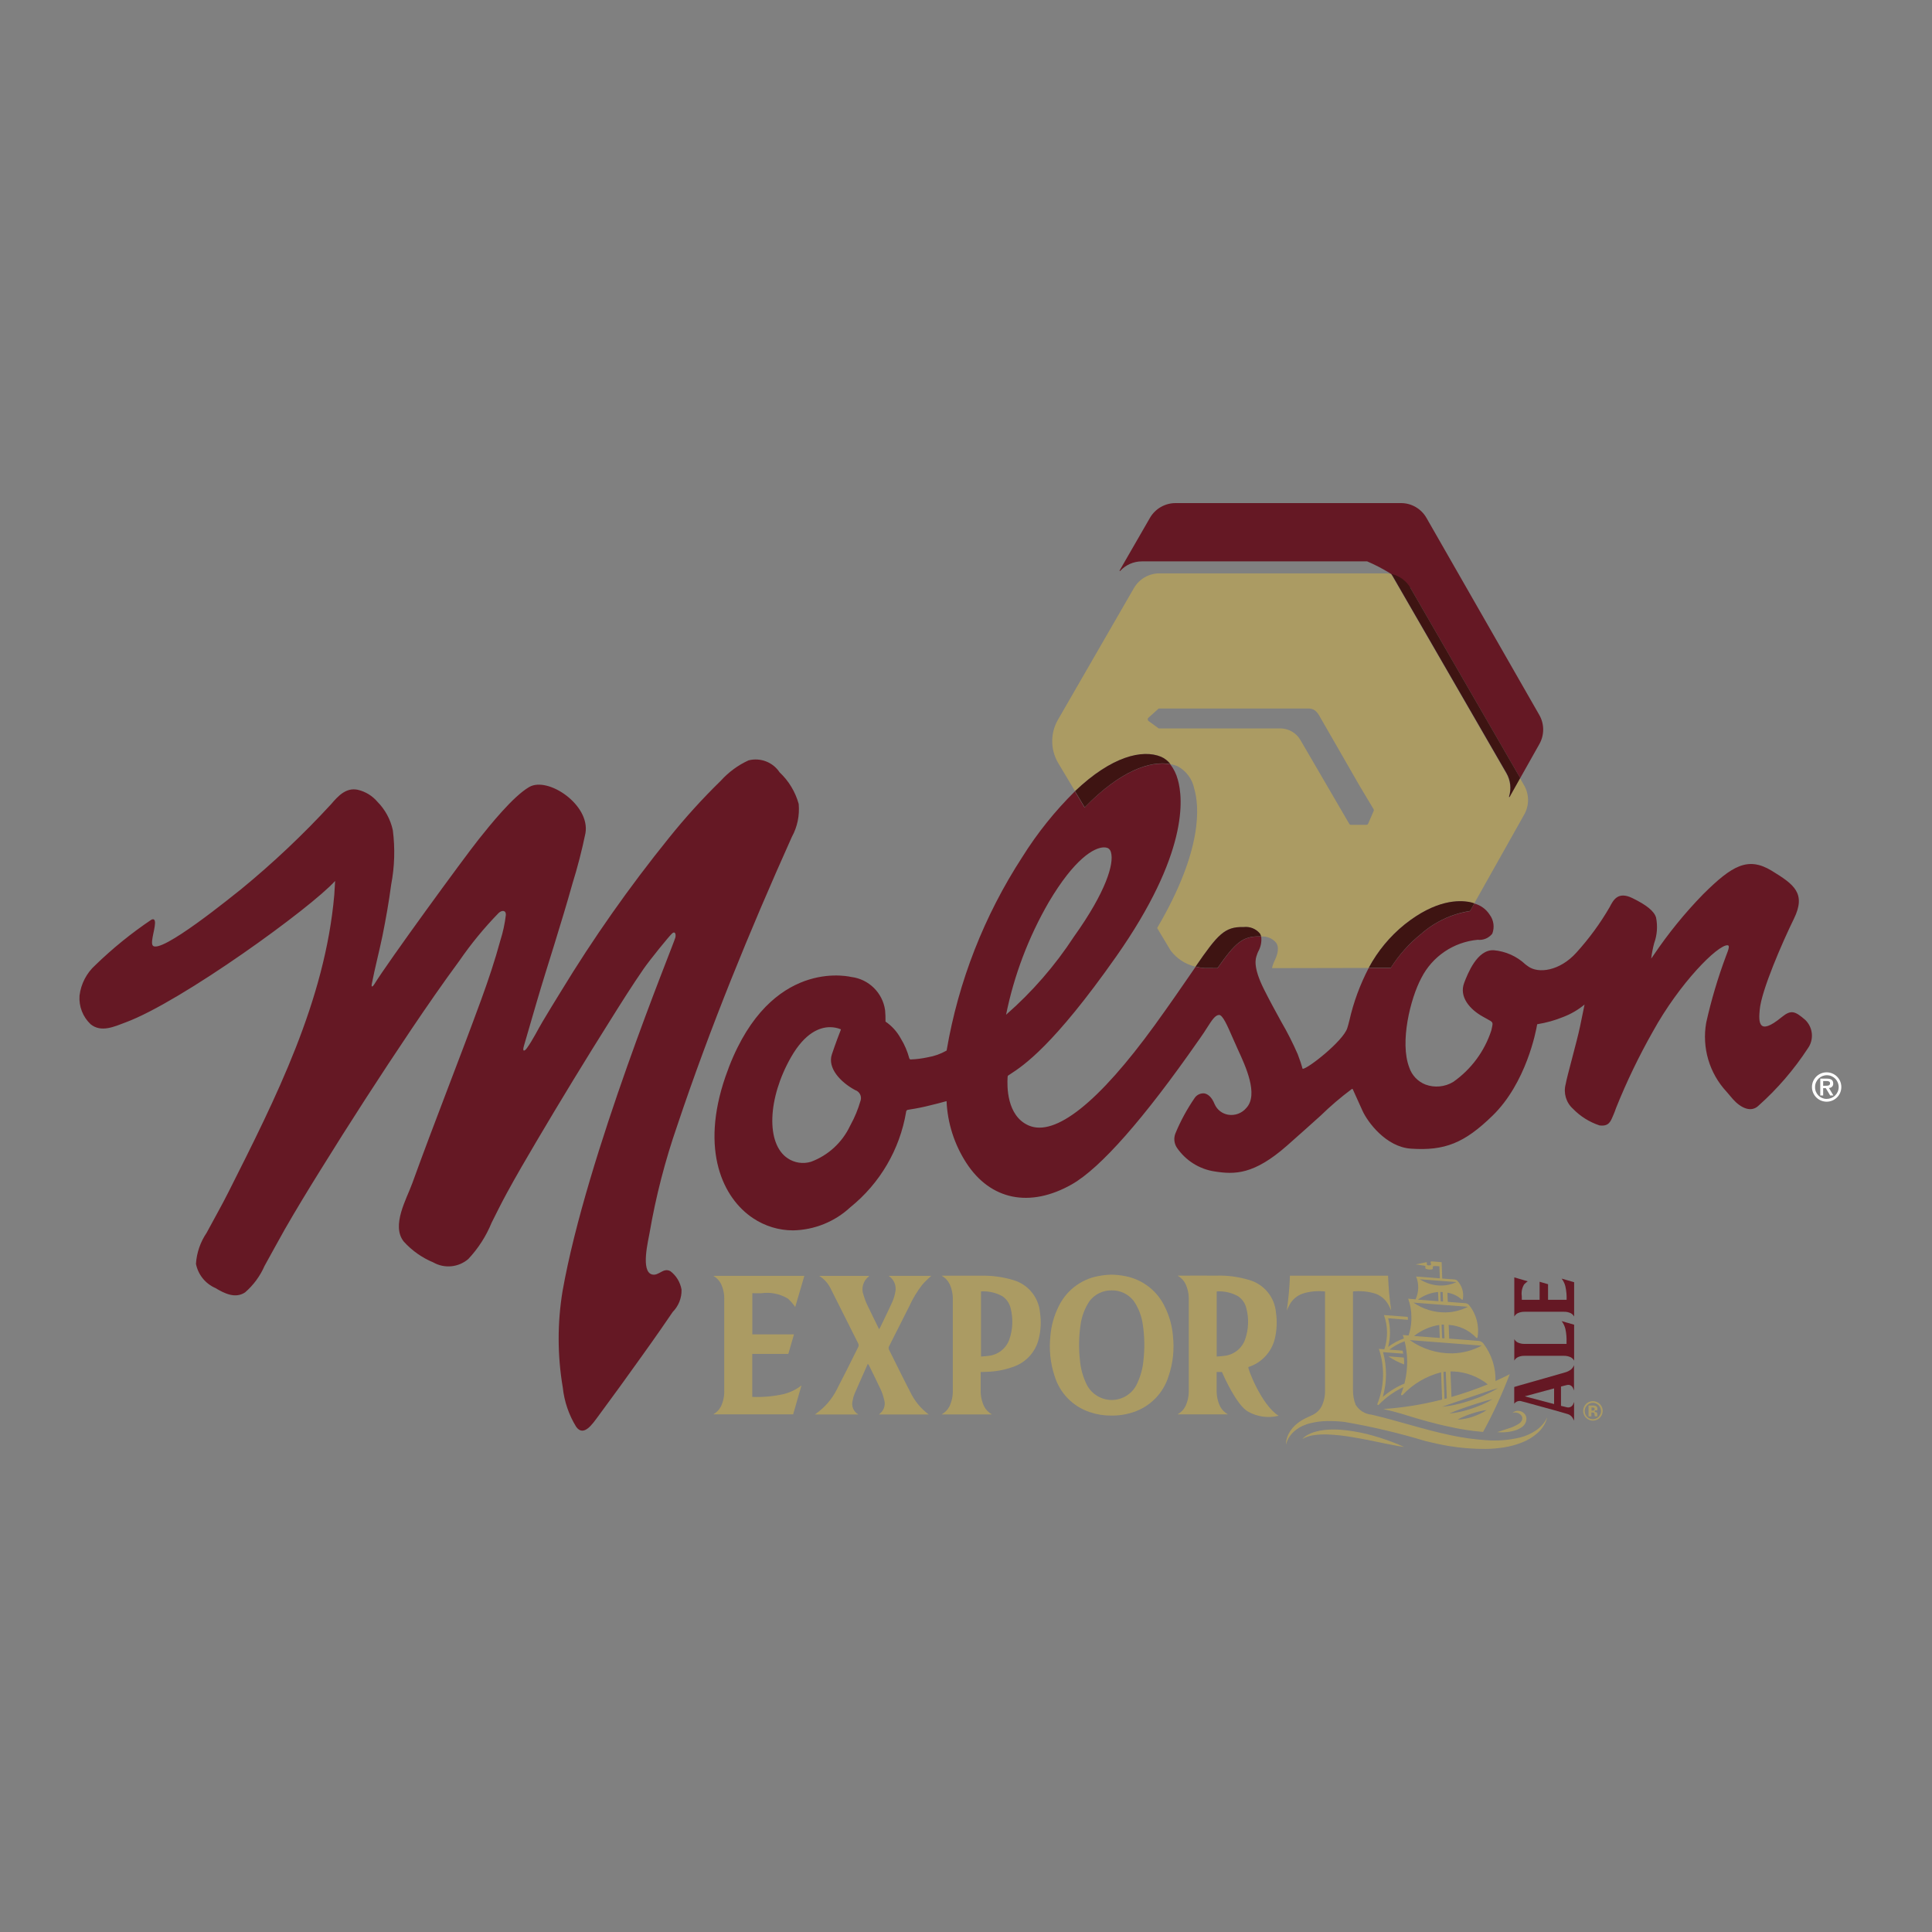 <?xml version="1.0" encoding="UTF-8"?> <svg xmlns="http://www.w3.org/2000/svg" xmlns:xlink="http://www.w3.org/1999/xlink" version="1.1" id="Layer_1" x="0px" y="0px" viewBox="0 0 300 300" style="enable-background:new 0 0 300 300;" xml:space="preserve"><rect x="0" y="0" width="300" height="300" fill="#808080" stroke="none"/> <style type="text/css"> .st0{fill:#651824;enable-background:new ;} .st1{fill:#AB9B63;} .st2{fill:#3E1412;enable-background:new ;} .st3{fill:#FFFFFF;} </style> <g> <path id="Tracé_941_1_" class="st0" d="M236.31,201.83h2.76v-2.8l1.31,0.38v2.42h2.88c0.03-0.7-0.04-1.41-0.19-2.09 c-0.11-0.44-0.31-0.84-0.58-1.2l1.94,0.56v5.33c-0.12-0.22-0.3-0.4-0.53-0.52c-0.33-0.16-0.7-0.23-1.07-0.22h-6.09 c-0.37-0.01-0.73,0.07-1.07,0.22c-0.22,0.12-0.41,0.3-0.53,0.52v-6.08l2.09,0.61c-0.21,0.14-0.4,0.3-0.57,0.49 c-0.33,0.54-0.45,1.18-0.36,1.81C236.31,201.44,236.31,201.62,236.31,201.83z M243.25,208.45v0.23h-6.51 c-0.37,0.01-0.73-0.07-1.07-0.22c-0.22-0.12-0.41-0.3-0.53-0.52v3.33c0.12-0.22,0.31-0.4,0.53-0.52c0.33-0.16,0.7-0.23,1.07-0.22 h6.09c0.37-0.01,0.73,0.07,1.07,0.22c0.22,0.12,0.41,0.3,0.53,0.52v-5.57l-1.94-0.56c0.28,0.36,0.47,0.77,0.58,1.2 C243.22,207.05,243.28,207.75,243.25,208.45L243.25,208.45z M243.57,215.04c-0.14,0-0.27,0.02-0.4,0.06l-0.78,0.2v3l0.91,0.22 c0.4,0.11,0.82-0.1,0.98-0.48c0.05-0.1,0.09-0.21,0.14-0.34v2.89c-0.09-0.17-0.16-0.32-0.25-0.46c-0.18-0.28-0.46-0.48-0.79-0.57 c-0.69-0.21-1.39-0.41-2.09-0.6c-1.23-0.34-2.45-0.67-3.68-1.01c-0.42-0.12-0.84-0.24-1.27-0.34c-0.44-0.17-0.93-0.02-1.21,0.36 v-2.6l1.01-0.3l3.7-1.05c1.05-0.3,2.11-0.6,3.17-0.91c0.35-0.09,0.67-0.25,0.95-0.47c0.21-0.18,0.36-0.41,0.45-0.67v3.94 c-0.06-0.13-0.09-0.24-0.14-0.34C244.16,215.27,243.89,215.06,243.57,215.04L243.57,215.04z M241.32,215.59l-4.52,1.22v0.02 l4.52,1.19L241.32,215.59z"></path> <path class="st1" d="M234.86,219.4c0.25-0.24,0.59-0.36,0.94-0.33c0.38,0.03,0.73,0.21,0.97,0.51c0.13,0.16,0.22,0.36,0.24,0.57 c0.03,0.2,0.01,0.41-0.05,0.6c-0.13,0.37-0.37,0.68-0.7,0.89c-0.28,0.19-0.59,0.35-0.92,0.45c-0.31,0.1-0.63,0.18-0.95,0.23 c-0.63,0.1-1.27,0.12-1.9,0.06c0.6-0.21,1.2-0.38,1.78-0.58c0.56-0.17,1.09-0.41,1.59-0.73c0.2-0.13,0.37-0.32,0.47-0.54 c0.04-0.1,0.06-0.21,0.05-0.33c0-0.11-0.03-0.21-0.08-0.3C236,219.42,235.4,219.21,234.86,219.4z"></path> <path class="st1" d="M217.99,210.8l-2.41-0.19c0.76,0.52,1.59,0.94,2.45,1.26C218.04,211.52,218.03,211.16,217.99,210.8 L217.99,210.8z"></path> <path class="st1" d="M214.21,223.23c-1.31-0.42-2.64-0.75-4-0.97c-0.34-0.06-0.68-0.11-1.02-0.15c-0.34-0.04-0.68-0.07-1.03-0.1 c-0.7-0.05-1.4-0.05-2.09,0c-0.7,0.05-1.39,0.17-2.06,0.38c-0.33,0.11-0.66,0.25-0.97,0.42c-0.31,0.17-0.58,0.38-0.82,0.64 c0.58-0.33,1.23-0.54,1.89-0.61c0.66-0.09,1.32-0.12,1.98-0.1c1.33,0.05,2.66,0.2,3.97,0.43c1.32,0.22,2.65,0.48,3.97,0.76 c0.66,0.15,1.33,0.27,1.99,0.4c0.66,0.13,1.33,0.27,2.02,0.36c-0.62-0.29-1.25-0.55-1.89-0.79 C215.51,223.66,214.86,223.44,214.21,223.23L214.21,223.23z"></path> <path class="st1" d="M198.54,219.84c-2.68-1.67-4.88-7.5-4.69-7.57c2.06-0.65,3.63-2.35,4.12-4.46c0.3-1.31,0.36-2.67,0.16-4 c-0.2-2.37-1.83-4.37-4.11-5.04c-1.67-0.51-3.42-0.75-5.17-0.69c-1.82-0.02-3.64,0-5.46,0h-0.54c0.52,0.28,0.95,0.72,1.22,1.25 c0.37,0.79,0.55,1.65,0.52,2.51v14.01c0.03,0.87-0.15,1.73-0.52,2.52c-0.27,0.53-0.7,0.96-1.22,1.25h7.82 c-0.52-0.29-0.95-0.72-1.22-1.25c-0.37-0.79-0.55-1.65-0.53-2.52v-2.81h0.82c0.27,0.61,2.26,5.14,4.05,6.15 C195.23,220.01,196.93,220.24,198.54,219.84L198.54,219.84z M193.35,207.96c-0.5,1.46-1.84,2.48-3.38,2.59 c-0.32,0.05-0.65,0.06-1.04,0.09v-10.11c1.15-0.07,2.31,0.18,3.32,0.75c0.66,0.44,1.12,1.13,1.29,1.9 C193.95,204.75,193.88,206.42,193.35,207.96z"></path> <path class="st1" d="M232.22,214.44c0.05-2.1-0.61-4.15-1.88-5.82c-0.18-0.24-0.46-0.39-0.76-0.41l-4.55-0.35l-0.08-2.13 c1.63,0.09,3.16,0.81,4.28,1.99c0.02,0.02,0.04,0.04,0.07,0.04c0.06,0.01,0.12-0.04,0.13-0.1c0.3-1.78-0.18-3.61-1.32-5.01 c-0.14-0.17-0.35-0.27-0.57-0.29l-2.73-0.21l-0.05-1.42c0.83,0.13,1.6,0.5,2.23,1.07c0.01,0.01,0.03,0.02,0.05,0.03 c0.05,0.01,0.1-0.03,0.11-0.08c0.19-1.05-0.13-2.12-0.87-2.89c-0.1-0.1-0.24-0.16-0.38-0.18l-1.95-0.15l-0.09-2.54l-1.49-0.12 c-0.63-0.05,0.31,0.62-0.5,0.62c-0.67,0,0.02-0.58-0.51-0.47l-1.54,0.32c0,0,0.65,0.07,1.37,0.2c0.46,0.08-0.36,0.51,0.74,0.59 c1.16,0.08-0.02-0.62,1.06-0.54l0.52,0.04l0.07,1.87l-3.69-0.28c0.47,1.14,0.44,2.42-0.08,3.54l-1.15-0.1 c0.34,0.91,0.51,1.88,0.5,2.86c0,0.23,0,0.46,0,0.46c-0.03,0.81-0.18,1.62-0.43,2.39l-0.91-0.07c0,0,0.07,0.19,0.18,0.53 c-0.88,0.31-1.7,0.76-2.45,1.32c0.38-1.46,0.38-2.99,0-4.45l3.08,0.24c0-0.15-0.02-0.31-0.05-0.46l-3.68-0.28 c0.62,1.71,0.64,3.58,0.06,5.31l-0.85-0.06c0.94,2.78,0.86,5.81-0.23,8.54c-0.02,0.05-0.01,0.1,0.03,0.14 c0.05,0.05,0.13,0.05,0.18,0c1.1-1.14,2.4-2.07,3.84-2.74c-0.11,0.35-0.23,0.72-0.37,1.08c-0.02,0.05-0.01,0.11,0.03,0.15 c0.05,0.05,0.14,0.05,0.2,0c1.61-1.72,3.69-2.95,5.98-3.53l0.16,4.23c-2.99,0.77-6.05,1.27-9.14,1.47l0.05,0.01 c0.99,0.22,1.98,0.49,2.81,0.73l0.77,0.24c0.65,0.2,1.26,0.39,1.89,0.57c1.93,0.56,3.65,0.99,5.23,1.31 c1.51,0.32,3.03,0.55,4.57,0.68l0.19,0.01c1.58-2.89,2.96-5.89,4.14-8.97C234.45,213.37,233.65,213.81,232.22,214.44z M218.08,214.84c-1.23,0.51-2.36,1.21-3.36,2.08c0.65-2.27,0.66-4.68,0.04-6.96l3.13,0.24c-0.05-0.29-0.09-0.47-0.09-0.47 l-2.06-0.16c0.72-0.55,1.52-0.99,2.37-1.3c0.12,0.49,0.22,1,0.28,1.5c0.02,0.22,0.05,0.46,0.05,0.46h0.01 C218.59,211.78,218.46,213.34,218.08,214.84z M231.02,214.96c-1.84,0.76-3.72,1.41-5.64,1.96l-0.15-3.97 c0.17,0,0.34,0.01,0.52,0.02l0-0.01C227.67,213.06,229.52,213.76,231.02,214.96z M226.17,199.08c-0.73,0.35-1.52,0.53-2.32,0.54 c-1.2,0.02-2.38-0.33-3.39-0.98L226.17,199.08z M224.08,202.1l-0.37-0.03l-0.06-1.46c0.08,0,0.16,0.01,0.25,0.01l0.12,0.01 L224.08,202.1z M223.3,200.62l0.06,1.43l-3.17-0.24l0-0.01C221.09,201.13,222.17,200.72,223.3,200.62z M227.93,202.92 c-1.06,0.55-2.23,0.84-3.43,0.87c-1.79,0.03-3.55-0.5-5.02-1.52L227.93,202.92z M224.3,207.82l-0.37-0.03l-0.08-2.1 c0.12,0,0.24,0,0.36,0L224.3,207.82z M223.57,207.76l-4-0.31c1.14-0.9,2.49-1.49,3.92-1.71L223.57,207.76z M218.91,208.09 l11.17,0.86c-1.4,0.75-2.95,1.16-4.53,1.2C223.17,210.19,220.85,209.47,218.91,208.09z M224.66,217.13l-0.36,0.1l-0.16-4.2 c0.12-0.02,0.24-0.03,0.36-0.04L224.66,217.13z M226.1,217.69l2.16-0.73l2.16-0.72l0-0.01c0.72-0.24,1.44-0.48,2.18-0.68 c-0.66,0.4-1.35,0.76-2.07,1.07c-0.35,0.16-0.71,0.31-1.07,0.44c-0.36,0.14-0.72,0.26-1.08,0.39c-0.73,0.24-1.46,0.46-2.2,0.62 c-0.74,0.18-1.49,0.3-2.25,0.38C224.66,218.18,225.38,217.93,226.1,217.69z M229.76,219.56c-0.36,0.17-0.73,0.31-1.11,0.44 c-0.37,0.13-0.76,0.23-1.14,0.3c-0.39,0.08-0.78,0.13-1.18,0.14c0.35-0.2,0.71-0.38,1.09-0.53c0.37-0.15,0.73-0.29,1.11-0.41 c0.38-0.12,0.76-0.24,1.14-0.33c0.38-0.1,0.77-0.17,1.17-0.22l0.01,0C230.5,219.2,230.14,219.4,229.76,219.56z M231.76,217.26 c-0.51,0.31-1.03,0.59-1.58,0.83c-0.55,0.24-1.1,0.45-1.67,0.64c-0.56,0.19-1.13,0.35-1.71,0.48c-0.58,0.14-1.16,0.23-1.75,0.28 c0.55-0.25,1.11-0.46,1.66-0.66c0.56-0.2,1.12-0.39,1.68-0.58c0.56-0.19,1.12-0.36,1.68-0.53 C230.63,217.54,231.19,217.38,231.76,217.26c0.01,0,0.01-0.01,0.02-0.01l0,0.01C231.78,217.25,231.77,217.26,231.76,217.26z"></path> <path class="st1" d="M248.87,219.09c0-0.84-0.68-1.52-1.52-1.52c-0.39,0-0.77,0.14-1.05,0.41c-0.29,0.28-0.46,0.67-0.47,1.08 c-0.01,0.84,0.67,1.53,1.51,1.54C248.17,220.61,248.86,219.94,248.87,219.09L248.87,219.09z M248.22,220 c-0.01,0.01-0.01,0.01-0.02,0.02c-0.49,0.48-1.28,0.47-1.76-0.02c-0.49-0.49-0.49-1.29,0-1.79c0.01-0.01,0.02-0.02,0.03-0.03 c0.49-0.48,1.28-0.46,1.76,0.03c0.24,0.23,0.37,0.55,0.37,0.89l0.01-0.01C248.61,219.43,248.47,219.76,248.22,220z"></path> <path class="st1" d="M182.13,207.4L182.13,207.4c-0.13-1.5-0.52-2.95-1.17-4.3c-1.15-2.58-3.49-4.43-6.27-4.95 c-0.7-0.14-1.42-0.21-2.13-0.22c-0.68,0.02-1.35,0.09-2.02,0.22c-2.78,0.51-5.12,2.37-6.27,4.95c-0.64,1.35-1.04,2.81-1.16,4.3 c-0.24,2.12-0.02,4.26,0.65,6.28c0.81,2.65,2.85,4.74,5.48,5.6c1.07,0.36,2.18,0.54,3.31,0.53c1.16,0.02,2.32-0.16,3.43-0.53 c2.63-0.87,4.67-2.95,5.48-5.6C182.15,211.66,182.37,209.52,182.13,207.4z M177.56,211.18c-0.1,1.22-0.42,2.41-0.93,3.53 c-0.68,1.64-2.29,2.7-4.06,2.68c-1.73-0.03-3.29-1.08-3.96-2.68c-0.51-1.12-0.82-2.31-0.92-3.53c-0.2-1.79-0.17-3.61,0.09-5.4 c0.17-1.35,0.66-2.65,1.42-3.77c0.8-1.04,2.05-1.65,3.37-1.64c1.36-0.04,2.65,0.57,3.48,1.65c0.77,1.13,1.25,2.42,1.42,3.77l0-0.01 C177.73,207.57,177.76,209.38,177.56,211.18z"></path> <path class="st1" d="M248.05,219.9l-0.02-0.05v-0.05v-0.15c0.01-0.14-0.04-0.28-0.15-0.38c0,0-0.01,0-0.01,0.01 c-0.08,0.04-0.17,0.01-0.22-0.06c-0.04-0.08-0.01-0.17,0.06-0.22c0.08-0.04,0.17-0.01,0.22,0.06c0.08-0.08,0.13-0.19,0.12-0.31 c0.01-0.17-0.08-0.33-0.23-0.41c-0.1-0.05-0.22-0.08-0.33-0.09c-0.02,0-0.14,0-0.35,0h-0.47v1.69h0.44v-0.6h0.1h0.1 c0.05,0,0.1,0.01,0.15,0.02c0.06,0.02,0.1,0.07,0.12,0.13c0.02,0.07,0.03,0.14,0.03,0.21c0,0.08,0.01,0.16,0.03,0.23h0.42 L248.05,219.9z M247.62,218.77c0.01,0.08-0.02,0.16-0.08,0.21c-0.07,0.05-0.16,0.07-0.24,0.06h-0.17v-0.49h0.11 c0.09,0,0.18,0.01,0.26,0.03C247.57,218.61,247.62,218.69,247.62,218.77L247.62,218.77z"></path> <path class="st1" d="M118.16,200.82c1.45-0.22,2.93,0.07,4.19,0.83c0.43,0.39,0.81,0.83,1.13,1.31l1.42-4.85h-14.15 c0.51,0.28,0.93,0.71,1.2,1.23c0.36,0.77,0.54,1.62,0.51,2.47v14.11c0.03,0.85-0.15,1.7-0.51,2.47c-0.27,0.52-0.69,0.95-1.2,1.23 h12.41l1.29-4.49c-0.82,0.64-1.77,1.1-2.78,1.35c-1.6,0.35-3.23,0.5-4.86,0.43v-6.68h5.6l0.88-3.03h-6.47v-6.39 C117.29,200.81,117.72,200.81,118.16,200.82L118.16,200.82z"></path> <path class="st1" d="M161.49,203.82L161.49,203.82c-0.2-2.37-1.84-4.37-4.11-5.04c-1.67-0.51-3.42-0.74-5.17-0.69h-6 c0.52,0.28,0.95,0.72,1.22,1.25c0.37,0.79,0.55,1.65,0.52,2.51v14.01c0.03,0.87-0.15,1.73-0.52,2.52c-0.27,0.53-0.7,0.96-1.22,1.25 h7.82c-0.52-0.29-0.95-0.72-1.22-1.25c-0.37-0.79-0.55-1.65-0.53-2.52v-2.81l1.01-0.04c1.34-0.04,2.66-0.28,3.92-0.73 c2.05-0.65,3.6-2.32,4.09-4.41C161.63,206.55,161.69,205.17,161.49,203.82z M156.74,207.96c-0.5,1.46-1.84,2.48-3.38,2.59 c-0.32,0.05-0.65,0.06-1.03,0.09v-10.11c1.15-0.07,2.31,0.18,3.32,0.75c0.66,0.44,1.12,1.13,1.29,1.9l0-0.01 C157.33,204.75,157.27,206.42,156.74,207.96z"></path> <path class="st1" d="M141.21,202.8c0.53-1.18,1.21-2.29,2-3.31c0.42-0.5,0.93-0.93,1.39-1.38h-6.62c0.85,0.54,1.26,1.56,1.04,2.54 c-0.09,0.5-0.24,0.99-0.44,1.46c-0.59,1.32-1.24,2.61-1.86,3.92c-0.05,0.11-0.12,0.21-0.21,0.38c-0.65-1.33-1.28-2.59-1.88-3.86 c-0.22-0.46-0.39-0.94-0.53-1.43c-0.42-1.05-0.08-2.25,0.83-2.93c0.01,0,0-0.06-0.01-0.07h-7.71c0.76,0.47,1.37,1.14,1.76,1.94 c1.45,2.87,2.89,5.74,4.32,8.61c0.06,0.15,0.05,0.32-0.01,0.46c-1.11,2.24-2.22,4.48-3.38,6.7c-0.68,1.34-1.66,2.51-2.86,3.43 c-0.15,0.11-0.3,0.22-0.5,0.38h6.75c-0.75-0.42-1.12-1.3-0.9-2.13c0.06-0.38,0.17-0.76,0.32-1.12c0.66-1.52,1.34-3.05,2.04-4.62 c0.06,0.06,0.11,0.12,0.16,0.19c0.62,1.27,1.25,2.53,1.85,3.81c0.22,0.48,0.39,0.98,0.5,1.49c0.28,0.76,0.07,1.61-0.53,2.15 c-0.08,0.07-0.15,0.14-0.25,0.23h7.74c-1.22-0.9-2.2-2.09-2.86-3.46c-1.14-2.19-2.21-4.41-3.32-6.61c-0.09-0.2-0.07-0.43,0.06-0.61 C139.15,206.9,140.18,204.85,141.21,202.8L141.21,202.8z"></path> <path class="st1" d="M238.5,222.12c-0.75,0.5-1.57,0.87-2.44,1.09c-1.75,0.42-3.56,0.56-5.36,0.42c-1.82-0.13-3.62-0.38-5.4-0.76 c-4.16-0.86-8.19-2.25-12.33-3.2c-1.02-0.09-1.94-0.67-2.47-1.55c-0.28-0.72-0.42-1.49-0.41-2.27v-15.31 c1.17-0.13,2.34-0.01,3.46,0.33c0.87,0.31,1.6,0.92,2.04,1.73c0.14,0.24,0.44,0.91,0.44,0.9c-0.27-1.79-0.43-3.6-0.49-5.41H200.3 c-0.06,1.81-0.23,3.62-0.49,5.41c0,0,0.29-0.66,0.43-0.9c0.44-0.81,1.17-1.43,2.04-1.73c1.12-0.35,2.3-0.46,3.47-0.33v15.31 c0.03,0.87-0.15,1.73-0.53,2.52c-0.27,0.53-0.7,0.96-1.22,1.25c-0.69,0.35-1.12,0.5-1.77,0.87l-0.08,0.05l-0.03,0.02 c-0.52,0.31-0.98,0.69-1.38,1.14c-0.32,0.37-0.58,0.79-0.78,1.24c-0.09,0.22-0.16,0.45-0.21,0.69c-0.05,0.23-0.08,0.47-0.07,0.7 c0.11-0.45,0.3-0.87,0.56-1.25c0.25-0.37,0.55-0.7,0.9-0.97c0.34-0.28,0.72-0.51,1.11-0.69c0.4-0.18,0.81-0.33,1.24-0.43 c0.86-0.21,1.74-0.32,2.62-0.33c0.9-0.01,1.79,0.03,2.68,0.14c4.26,0.73,8.47,1.73,12.6,2.98c1.2,0.29,2.39,0.56,3.6,0.76 c1.88,0.31,3.78,0.46,5.68,0.45c0.96-0.01,1.91-0.09,2.86-0.24c0.95-0.15,1.89-0.4,2.79-0.76c0.91-0.35,1.75-0.86,2.47-1.51 c0.36-0.33,0.67-0.7,0.92-1.11c0.26-0.4,0.44-0.84,0.53-1.31c-0.17,0.43-0.42,0.82-0.73,1.16 C239.21,221.56,238.87,221.86,238.5,222.12L238.5,222.12z"></path> <path id="Tracé_943_1_" class="st1" d="M180.29,117.51c0.57,0.25,1.07,0.64,1.45,1.14c0.37,0.07,0.74,0.18,1.09,0.32 c1.35,0.71,2.31,1.99,2.61,3.49c0.76,2.57,1.45,9.4-5.76,21.64l2.09,3.49c0.95,1.27,2.32,2.16,3.87,2.51 c3.45-4.99,4.51-6.22,7.47-6.14c0.96-0.11,1.91,0.27,2.53,1.01c0.09,0.14,0.15,0.29,0.19,0.45c0.9-0.07,1.79,0.3,2.36,1.01 c0.57,0.93,0,2.18-0.29,2.79c-0.04,0.09-0.08,0.18-0.12,0.27c-0.02,0.08-0.05,0.15-0.08,0.22c-0.08,0.2-0.14,0.41-0.18,0.62 l14.99-0.03c1.39-2.6,3.29-4.89,5.59-6.74c4.81-3.84,8.42-3.81,10.14-3.45c0.23,0.05,0.45,0.11,0.67,0.19l7.75-13.78 c0.82-1.42,0.82-3.17,0-4.58l-0.63-1.09l-1.64,2.92c-0.01,0.02-0.04,0.04-0.06,0.03c-0.03-0.01-0.04-0.04-0.03-0.06l0,0 c0.38-1.22,0.23-2.54-0.41-3.65l-17.68-30.63c-0.06-0.11-0.13-0.21-0.2-0.32c-0.32-0.07-0.66-0.11-0.99-0.11h-34.97 c-1.64,0-3.15,0.87-3.97,2.28l-11.8,20.45c-1.19,2.06-1.19,4.6,0,6.66c0,0,1.05,1.77,2.65,4.43 C172.63,117.41,177.41,116.33,180.29,117.51z M178.32,111.46l1.6-1.44h22.74c0.22,0,0.44,0,0.66,0c0.43,0.02,0.83,0.21,1.12,0.53 c0.15,0.16,0.27,0.33,0.38,0.52c0.91,1.59,1.83,3.17,2.74,4.76l3.48,6.06c0.55,0.95,1.64,2.72,2.24,3.74 c0.05,0.09,0.06,0.21,0.02,0.3l-0.85,1.96c-0.05,0.12-0.16,0.19-0.29,0.19h-2.38c-0.11,0-0.21-0.06-0.27-0.16l-7.6-13.04 c-0.62-1.05-1.73-1.71-2.94-1.77h-19.04l-1.57-1.14c-0.15-0.11-0.19-0.32-0.08-0.47C178.29,111.49,178.3,111.48,178.32,111.46 L178.32,111.46z"></path> <path id="Tracé_944_1_" class="st0" d="M280.33,158.38c-1.6-1.38-2.2-1.64-3.68-0.43c-3.68,3.02-3.57,0.67-3.4-1.18 c0.27-3,3.52-10.46,5.31-14.11c1.93-3.96,0.01-5.33-3.43-7.44c-3.72-2.27-6.19-0.8-10.65,3.62c-2.86,2.93-5.45,6.12-7.74,9.52 c-0.13,0.19-0.25,0.36-0.34,0.49c0.09-0.81,0.25-1.61,0.46-2.4c0.46-1.27,0.56-2.65,0.29-3.98c-0.29-0.98-1.46-1.94-3.69-3.02 c-2.23-1.08-2.94,0.3-3.51,1.4c-1.47,2.54-3.21,4.91-5.18,7.08c-2.56,2.84-5.89,3.31-7.51,2.11l-0.38-0.28 c-1.35-1.27-3.09-2.05-4.94-2.21c-2.58-0.12-4.03,3.64-4.58,5.06c-0.84,2.2,0.92,4.15,2.86,5.23c0.26,0.15,0.49,0.27,0.68,0.38 c0.95,0.51,0.95,0.51,0.76,1.39l-0.08,0.37c-1.05,3.25-3.13,6.06-5.92,8.02c-1.3,0.78-2.89,0.94-4.31,0.41 c-1.2-0.47-2.13-1.45-2.53-2.68c-1.48-3.88,0.17-10.66,1.88-13.86c1.7-3.35,5-5.59,8.75-5.94c0.87,0.1,1.73-0.26,2.27-0.95 c0.38-0.98,0.23-2.09-0.4-2.94c-0.55-0.86-1.4-1.48-2.39-1.74l-0.66,1.18c-2.82,0.43-5.46,1.66-7.6,3.55 c-1.85,1.49-3.45,3.27-4.72,5.28h-3.42c-1.34,2.57-2.35,5.29-2.99,8.12c-0.13,0.52-0.24,0.93-0.34,1.23 c-0.65,2-6.12,6.31-6.92,6.31c-0.05-0.11-0.09-0.22-0.11-0.34c-0.1-0.34-0.27-0.91-0.66-1.93c-0.76-1.74-1.62-3.44-2.58-5.08 c-0.82-1.5-1.76-3.2-2.65-4.98c-1.79-3.58-1.31-4.84-1.1-5.38c0.03-0.07,0.05-0.15,0.07-0.22c0.03-0.09,0.07-0.18,0.12-0.27 c0.4-0.71,0.57-1.53,0.47-2.34l-0.17-0.01c-2.7-0.07-3.82,0.95-6.61,4.92c-1.17,0-1.9,0-2-0.01c-0.47-0.03-0.94-0.1-1.4-0.22 c-0.28,0.4-0.57,0.82-0.88,1.28c-1.4,2.04-3.15,4.58-5.47,7.79c-8.71,12.01-15.49,17.4-19.61,15.57c-3.4-1.51-3.33-6.13-3.24-7.5 c0.01-0.18,0.04-0.21,0.1-0.25l0.33-0.22c2-1.3,6.67-4.36,16.43-18.25c11.21-15.96,10.42-24.54,9.56-27.5 c-0.23-0.85-0.62-1.65-1.16-2.35c-3.13-0.59-7.83,1.06-13.31,6.71c-0.53-0.89-1.04-1.74-1.5-2.51c-3.11,3.07-5.85,6.49-8.17,10.2 c-5.91,9.09-9.91,19.3-11.74,29.99c0,0.06-0.02,0.07-0.03,0.07c-0.9,0.51-1.88,0.86-2.89,1.03c-0.88,0.19-1.77,0.31-2.67,0.34 c-0.1-0.01-0.18-0.07-0.21-0.16c-0.3-1.11-0.75-2.17-1.36-3.15c-0.57-1.03-1.37-1.91-2.34-2.57c0.01-0.58-0.01-1.16-0.06-1.74 c-0.37-2.73-2.54-4.86-5.27-5.19c-1.35-0.3-13.38-2.4-19.53,15.5c-3.94,11.44-0.38,18.85,4.28,21.95c1.85,1.24,4.03,1.91,6.26,1.9 c3.29-0.07,6.45-1.35,8.86-3.59c4.6-3.71,7.68-8.97,8.66-14.8c0-0.16,0.11-0.3,0.27-0.33c0.54-0.09,1.51-0.23,2.76-0.52 c1.25-0.29,2.61-0.65,3.25-0.83c0.15,3.41,1.21,6.72,3.06,9.58c3.75,5.8,9.88,7.04,16.4,3.34c4.46-2.54,11.23-10.24,19.61-22.27 l0.27-0.38c0.45-0.63,0.81-1.19,1.12-1.68c0.79-1.23,1.23-1.9,1.82-1.97c0.59-0.07,1.33,1.68,2.14,3.53 c0.25,0.57,0.52,1.19,0.81,1.82c1.21,2.62,3.24,7.01,1.33,9.08c-0.69,0.83-1.77,1.24-2.84,1.06c-0.92-0.16-1.7-0.76-2.08-1.61 c-0.51-1.27-1.16-1.62-1.62-1.7c-0.58-0.05-1.15,0.21-1.48,0.69c-1.19,1.73-2.2,3.58-3,5.52c-0.29,0.72-0.21,1.54,0.21,2.2 c1.36,2,3.48,3.35,5.87,3.71c3.11,0.49,6.1,0.53,11.26-4.02c1.99-1.75,3.73-3.32,5.19-4.63c1.53-1.49,3.15-2.88,4.86-4.15 c0.03-0.01,0.07-0.01,0.1-0.02c0.01,0,0.06,0.05,0.14,0.26c0.17,0.38,0.38,0.87,0.65,1.44c0.22,0.49,0.48,1.05,0.76,1.68 c0.79,1.76,3.65,5.63,7.51,5.9c5.27,0.36,8.32-0.86,12.7-5.13c5.23-5.09,6.75-13.16,6.9-14.07c0.02-0.1,0.05-0.11,0.03-0.12 c1.39-0.22,2.75-0.6,4.05-1.13c1.2-0.46,2.31-1.11,3.3-1.93c-0.14,0.68-0.37,1.79-0.7,3.4c-0.46,2.25-2.06,7.86-2.23,8.95 c-0.38,1.39,0.06,2.88,1.13,3.84c1.14,1.18,2.55,2.06,4.11,2.58c1.4,0.19,1.71-0.55,2.07-1.4l0.14-0.33c0.09-0.2,0.22-0.54,0.38-1 c1.63-4.06,3.53-8,5.68-11.8c4.14-7.53,10.13-13.58,11.65-13.44c0.3,0.05,0.21,0.47-0.29,1.73c-1.25,3.35-2.27,6.79-3.05,10.28 c-0.69,3.87,0.48,7.85,3.16,10.73c0.32,0.39,0.65,0.77,0.98,1.15c1.2,1.35,2.82,2.16,4,1c2.92-2.6,5.48-5.58,7.62-8.85 C281.7,161.45,281.54,159.57,280.33,158.38z M133.61,170.96c-0.37,1.28-0.88,2.52-1.52,3.69l-0.1,0.19l0,0 c-1.22,2.57-3.39,4.57-6.06,5.56c-1.23,0.37-2.55,0.18-3.62-0.54c-3.38-2.25-3.14-9.3,0.53-15.72c2.19-3.82,4.48-4.64,6.04-4.64 c0.58,0,1.15,0.11,1.69,0.33c0,0.05-0.01,0.11-0.04,0.16c-0.22,0.56-0.79,2.03-1.36,3.74c-0.7,2.1,1.31,4.3,3.62,5.54 c0.68,0.22,1.06,0.95,0.84,1.64C133.62,170.94,133.61,170.95,133.61,170.96z M162.85,140.09c3.99-6.74,7.04-8.51,8.59-8.51 c0.19,0,0.39,0.03,0.57,0.1c0.26,0.14,0.44,0.38,0.5,0.67c0.51,1.73-0.74,6.09-5.76,13.11c-2.94,4.5-6.48,8.57-10.53,12.11 C157.47,151.42,159.71,145.52,162.85,140.09L162.85,140.09z M104.1,197.39c-1.13-0.62-1.83,0.81-2.88,0.5 c-1.76-0.51-0.55-5.28-0.35-6.47c0.97-5.65,2.41-11.21,4.29-16.63c5.11-15.26,11.22-30.18,17.8-44.84 c0.86-1.56,1.22-3.34,1.06-5.12c-0.52-1.87-1.54-3.57-2.96-4.9c-1.05-1.59-2.99-2.33-4.83-1.86c-1.64,0.75-3.1,1.83-4.31,3.17 c-2.87,2.8-5.56,5.77-8.07,8.9c-6.12,7.58-11.73,15.55-16.79,23.88c-0.94,1.52-1.87,3.04-2.78,4.57c-0.81,1.35-1.52,2.86-2.46,4.16 c-0.29,0.42-0.77,0.71-0.47-0.33c0.31-1.08,1.61-5.5,1.96-6.73c0.89-3.05,1.85-6.08,2.79-9.11c0.95-3.09,1.9-6.18,2.77-9.3 c0.81-2.6,1.49-5.23,2.04-7.9c0.76-4.41-5.84-8.86-8.74-7.17c-2.51,1.46-6.05,5.88-7.83,8.11c-2.2,2.75-14.2,19.19-16.22,22.52 c-0.15,0.25-0.53,0.67-0.38-0.08c0.48-2.49,1.14-4.97,1.65-7.44c0.53-2.63,1-5.28,1.35-7.94c0.54-2.79,0.62-5.65,0.26-8.46 c-0.36-1.67-1.19-3.21-2.4-4.43c-0.79-0.93-1.85-1.57-3.03-1.85c-1.84-0.4-3.08,0.98-4.15,2.23c-4.34,4.72-9.01,9.13-13.96,13.19 c-1.08,0.84-12.7,10.36-13.76,8.73c-0.38-0.6,0.56-2.99,0.34-3.79c-0.05-0.18-0.18-0.36-0.53-0.19c-3.11,2.09-6.02,4.45-8.71,7.06 c-1.36,1.23-2.23,2.91-2.45,4.73c-0.12,1.67,0.51,3.3,1.73,4.45c1.65,1.33,3.71,0.35,5.44-0.3c8.72-3.24,28.81-17.82,32.52-21.96 c-0.06,1.07-0.12,2.02-0.13,2.15c-1.44,16.48-9.09,31.59-16.42,46.14c-1.08,2.15-2.28,4.24-3.41,6.36 c-0.97,1.43-1.54,3.09-1.65,4.81c0.33,1.67,1.46,3.08,3.03,3.76c1.39,0.84,3.09,1.68,4.6,0.67c1.3-1.13,2.33-2.53,3.02-4.11 c1.06-1.89,2.08-3.81,3.15-5.69c1.77-3.08,3.62-6.12,5.5-9.14c4.59-7.41,9.32-14.73,14.19-21.97c2.41-3.57,4.86-7.12,7.42-10.59 c1.81-2.63,3.84-5.1,6.07-7.39c0.55-0.53,1.2-0.44,1.14,0.3c-0.16,1.33-0.44,2.65-0.85,3.93c-0.85,3.13-1.88,6.2-2.99,9.24 c-3.48,9.52-7.24,18.94-10.69,28.48c-0.89,2.46-3.29,6.56-1.33,9.04c1.27,1.41,2.84,2.52,4.6,3.25c1.74,0.99,3.92,0.77,5.43-0.53 c1.54-1.64,2.77-3.55,3.62-5.64c0.76-1.52,1.52-3.05,2.33-4.54c1.49-2.74,3.07-5.44,4.66-8.13c3.76-6.37,7.61-12.68,11.55-18.94 c1.64-2.62,3.29-5.24,5.05-7.79c0.99-1.43,3.98-5.11,4.44-5.52c0.46-0.41,0.62,0.13,0.5,0.64c-0.29,1.16-13.8,33.83-17.52,54.93 c-0.81,4.95-0.8,9.99,0.04,14.94c0.23,2.17,0.94,4.26,2.09,6.12c1.17,1.6,2.53-0.48,3.37-1.6c2.3-3.11,4.58-6.25,6.82-9.4 c1-1.39,1.99-2.79,2.97-4.2c0.61-0.88,1.22-1.77,1.82-2.65c0.91-0.92,1.41-2.17,1.37-3.47C105.63,199.1,105.01,198.08,104.1,197.39 L104.1,197.39z M219.02,91.31l17.04,29.51l2.95-5.24c0.82-1.42,0.82-3.16,0-4.58l-17.52-30.6c-0.82-1.42-2.33-2.29-3.97-2.28 h-34.98c-1.64,0-3.15,0.87-3.97,2.28l-4.72,8.19v0.01c-0.01,0.02,0,0.05,0.02,0.06c0,0,0,0,0.01,0c0.02,0.01,0.04,0,0.06-0.01l0,0 c0.86-0.94,2.09-1.48,3.37-1.48h34.98C214.71,88.2,216.99,89.61,219.02,91.31L219.02,91.31z"></path> <path id="Tracé_945_1_" class="st2" d="M216.24,89.44c-0.06-0.11-0.13-0.21-0.2-0.32c1.25,0.28,2.34,1.07,2.98,2.18l17.04,29.51 l-1.64,2.92c-0.01,0.02-0.04,0.04-0.06,0.03c-0.03-0.01-0.04-0.04-0.03-0.06l0,0c0.38-1.22,0.23-2.54-0.41-3.65L216.24,89.44z M181.74,118.65c-0.38-0.5-0.88-0.89-1.45-1.14c-2.88-1.19-7.66-0.1-13.36,5.34c0.46,0.76,0.95,1.61,1.5,2.51 C173.91,119.71,178.62,118.06,181.74,118.65z M193.12,143.95c-2.96-0.08-4.02,1.14-7.47,6.14c0.46,0.11,0.93,0.19,1.4,0.22 c0.1,0,0.83,0.01,2,0.01c2.79-3.97,3.92-4.98,6.61-4.92l0.17,0.01c-0.04-0.16-0.1-0.31-0.19-0.45 C195.03,144.22,194.09,143.84,193.12,143.95L193.12,143.95z M218.12,143.54c-2.29,1.85-4.19,4.14-5.58,6.74h3.42 c1.27-2.01,2.86-3.79,4.72-5.28c2.14-1.88,4.78-3.12,7.6-3.55l0.66-1.18c-0.22-0.08-0.44-0.14-0.67-0.19 C226.54,139.73,222.94,139.7,218.12,143.54L218.12,143.54z"></path> <path id="Tracé_946_1_" class="st3" d="M283.64,166.51c1.26,0,2.28,1.02,2.28,2.28c0,1.26-1.02,2.28-2.28,2.28 c-1.26,0-2.28-1.02-2.28-2.28S282.38,166.51,283.64,166.51L283.64,166.51z M283.64,170.63c1.01,0.02,1.85-0.78,1.87-1.8 c0.02-1.01-0.78-1.85-1.8-1.87c-1.01-0.02-1.85,0.78-1.87,1.8c0,0.01,0,0.03,0,0.04c-0.02,1,0.77,1.82,1.77,1.84 C283.62,170.63,283.63,170.63,283.64,170.63z M283.51,168.97h-0.41v1.13h-0.45v-2.61h1.03c0.65,0,0.98,0.22,0.98,0.76 c0.03,0.35-0.24,0.66-0.59,0.68c-0.03,0-0.05,0-0.08,0l0.7,1.17h-0.5L283.51,168.97z M283.56,168.59c0.33,0,0.61-0.03,0.61-0.39 c0-0.3-0.33-0.34-0.57-0.34h-0.5v0.74L283.56,168.59z"></path> </g> </svg> 